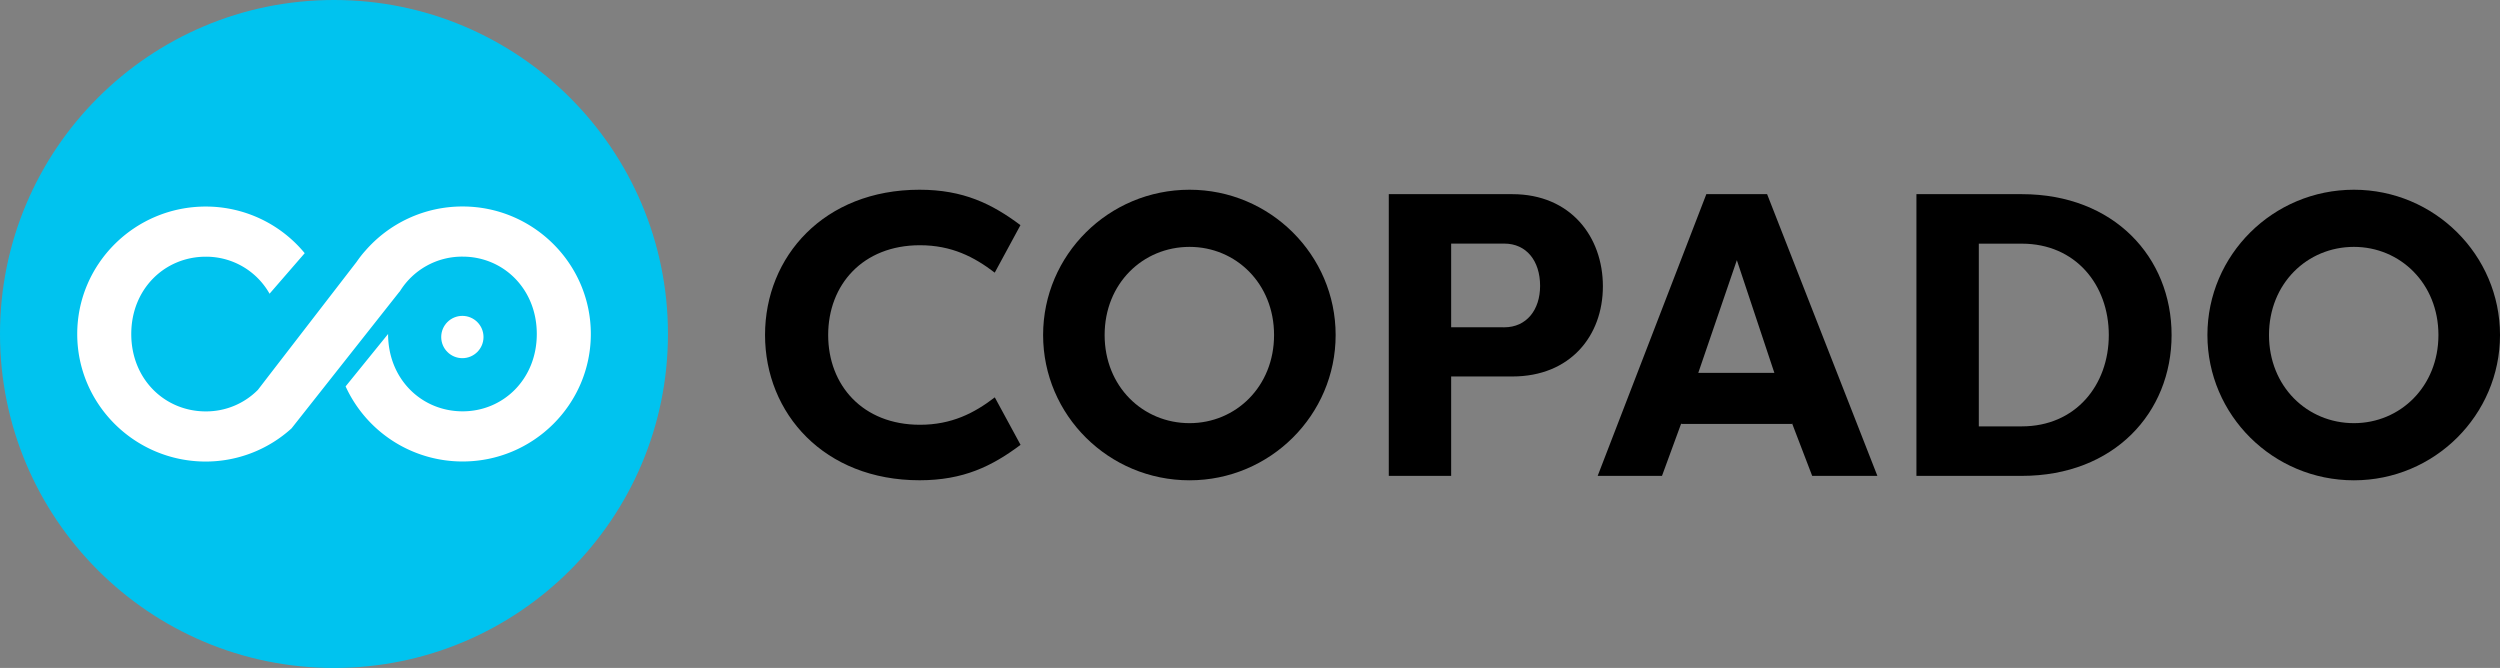 <svg id="Layer_1" data-name="Layer 1" xmlns="http://www.w3.org/2000/svg" viewBox="0 0 1733.12 463.06"><rect x="0" y="0" width="1733.12" height="463.06" fill="#808080" stroke="none"/><defs><style>.cls-1{fill:#00c3ef;}.cls-2{fill:#fff;}</style></defs><title>Copado Logo_Blue</title><path d="M687.3,414.72c30.41,0,50.22,9.77,70,24.55L739.47,472.2c-14.23-10.89-29.85-19-51.89-19C648,453.22,624,480.57,624,515.44s24,62.22,63.62,62.22c22,0,37.66-8.09,51.89-19l17.86,32.92c-19.81,14.79-39.62,24.55-70,24.55-66.13,0-107.14-46.31-107.14-100.72S621.17,414.72,687.3,414.72Z" transform="translate(-49.87 -283.19)"/><path d="M874.52,414.72c55.8,0,101.28,45.2,101.28,100.72S930.32,616.16,874.52,616.16C818.44,616.16,773,571,773,515.44S818.44,414.72,874.52,414.72Zm0,161.82c32.09,0,58.59-25.39,58.59-61.1s-26.5-61.1-58.59-61.1c-32.36,0-58.87,25.39-58.87,61.1S842.16,576.54,874.52,576.54Z" transform="translate(-49.87 -283.19)"/><path d="M1012.64,613.09V417.79h85.65c40.46,0,62.78,29.58,62.78,63.89s-22.6,62.5-62.78,62.5h-42.41v68.91Zm80.07-103c15.35,0,24.83-12,24.83-28.74,0-17.3-9.48-29.29-24.83-29.29h-36.83v58Z" transform="translate(-49.87 -283.19)"/><path d="M1157.45,613.09l75.33-195.3h42.13l76.45,195.3h-45.2l-14-36.55v.56h-76.72v-.56l-13.4,36.55Zm69.75-71.42h52.74l-26-78.12Z" transform="translate(-49.87 -283.19)"/><path d="M1451.53,613.09h-73.1V417.79h73.1c63.89,0,103.79,43.8,103.79,97.65S1515.42,613.09,1451.53,613.09Zm0-161h-29.85V578.77h29.85c37.11,0,60.26-28.45,60.26-63.33S1488.64,452.11,1451.53,452.11Z" transform="translate(-49.87 -283.19)"/><path d="M1681.72,414.72c55.8,0,101.28,45.2,101.28,100.72s-45.48,100.72-101.28,100.72c-56.08,0-101.56-45.2-101.56-100.72S1625.64,414.72,1681.72,414.72Zm0,161.82c32.08,0,58.59-25.39,58.59-61.1s-26.51-61.1-58.59-61.1c-32.37,0-58.87,25.39-58.87,61.1S1649.35,576.54,1681.72,576.54Z" transform="translate(-49.87 -283.19)"/><circle class="cls-1" cx="231.53" cy="231.53" r="231.53"/><path class="cls-2" d="M370.53,426.33a89.15,89.15,0,0,0-67.79,31.14v-.06l-.26.33c-2,2.29-3.8,4.67-5.51,7.14L277.74,489.8h0l-41.66,54h0l-4.61,6-2.84,3.69h0a50.53,50.53,0,0,1-36.1,14.9c-28.4,0-51.66-22.28-51.66-53.62s23.26-53.62,51.66-53.62a50.47,50.47,0,0,1,44.21,25.66l24.37-28.1a88.82,88.82,0,0,0-68.58-32.33c-49.21,0-89.12,39.67-89.12,88.39s39.91,88.39,89.12,88.39a88.57,88.57,0,0,0,59.45-23l74.94-94.89,0,.16a50.67,50.67,0,0,1,43.66-24.33c28.16,0,51.42,22.28,51.42,53.62s-23.26,53.62-51.42,53.62c-28.41,0-51.67-22.28-51.67-53.62l-29.45,36.33a89.1,89.1,0,0,0,81.12,52.06c49,0,88.88-39.67,88.88-88.39S419.5,426.33,370.53,426.33Z" transform="translate(-49.87 -283.19)"/><circle class="cls-2" cx="320.53" cy="233.64" r="14.66"/></svg>